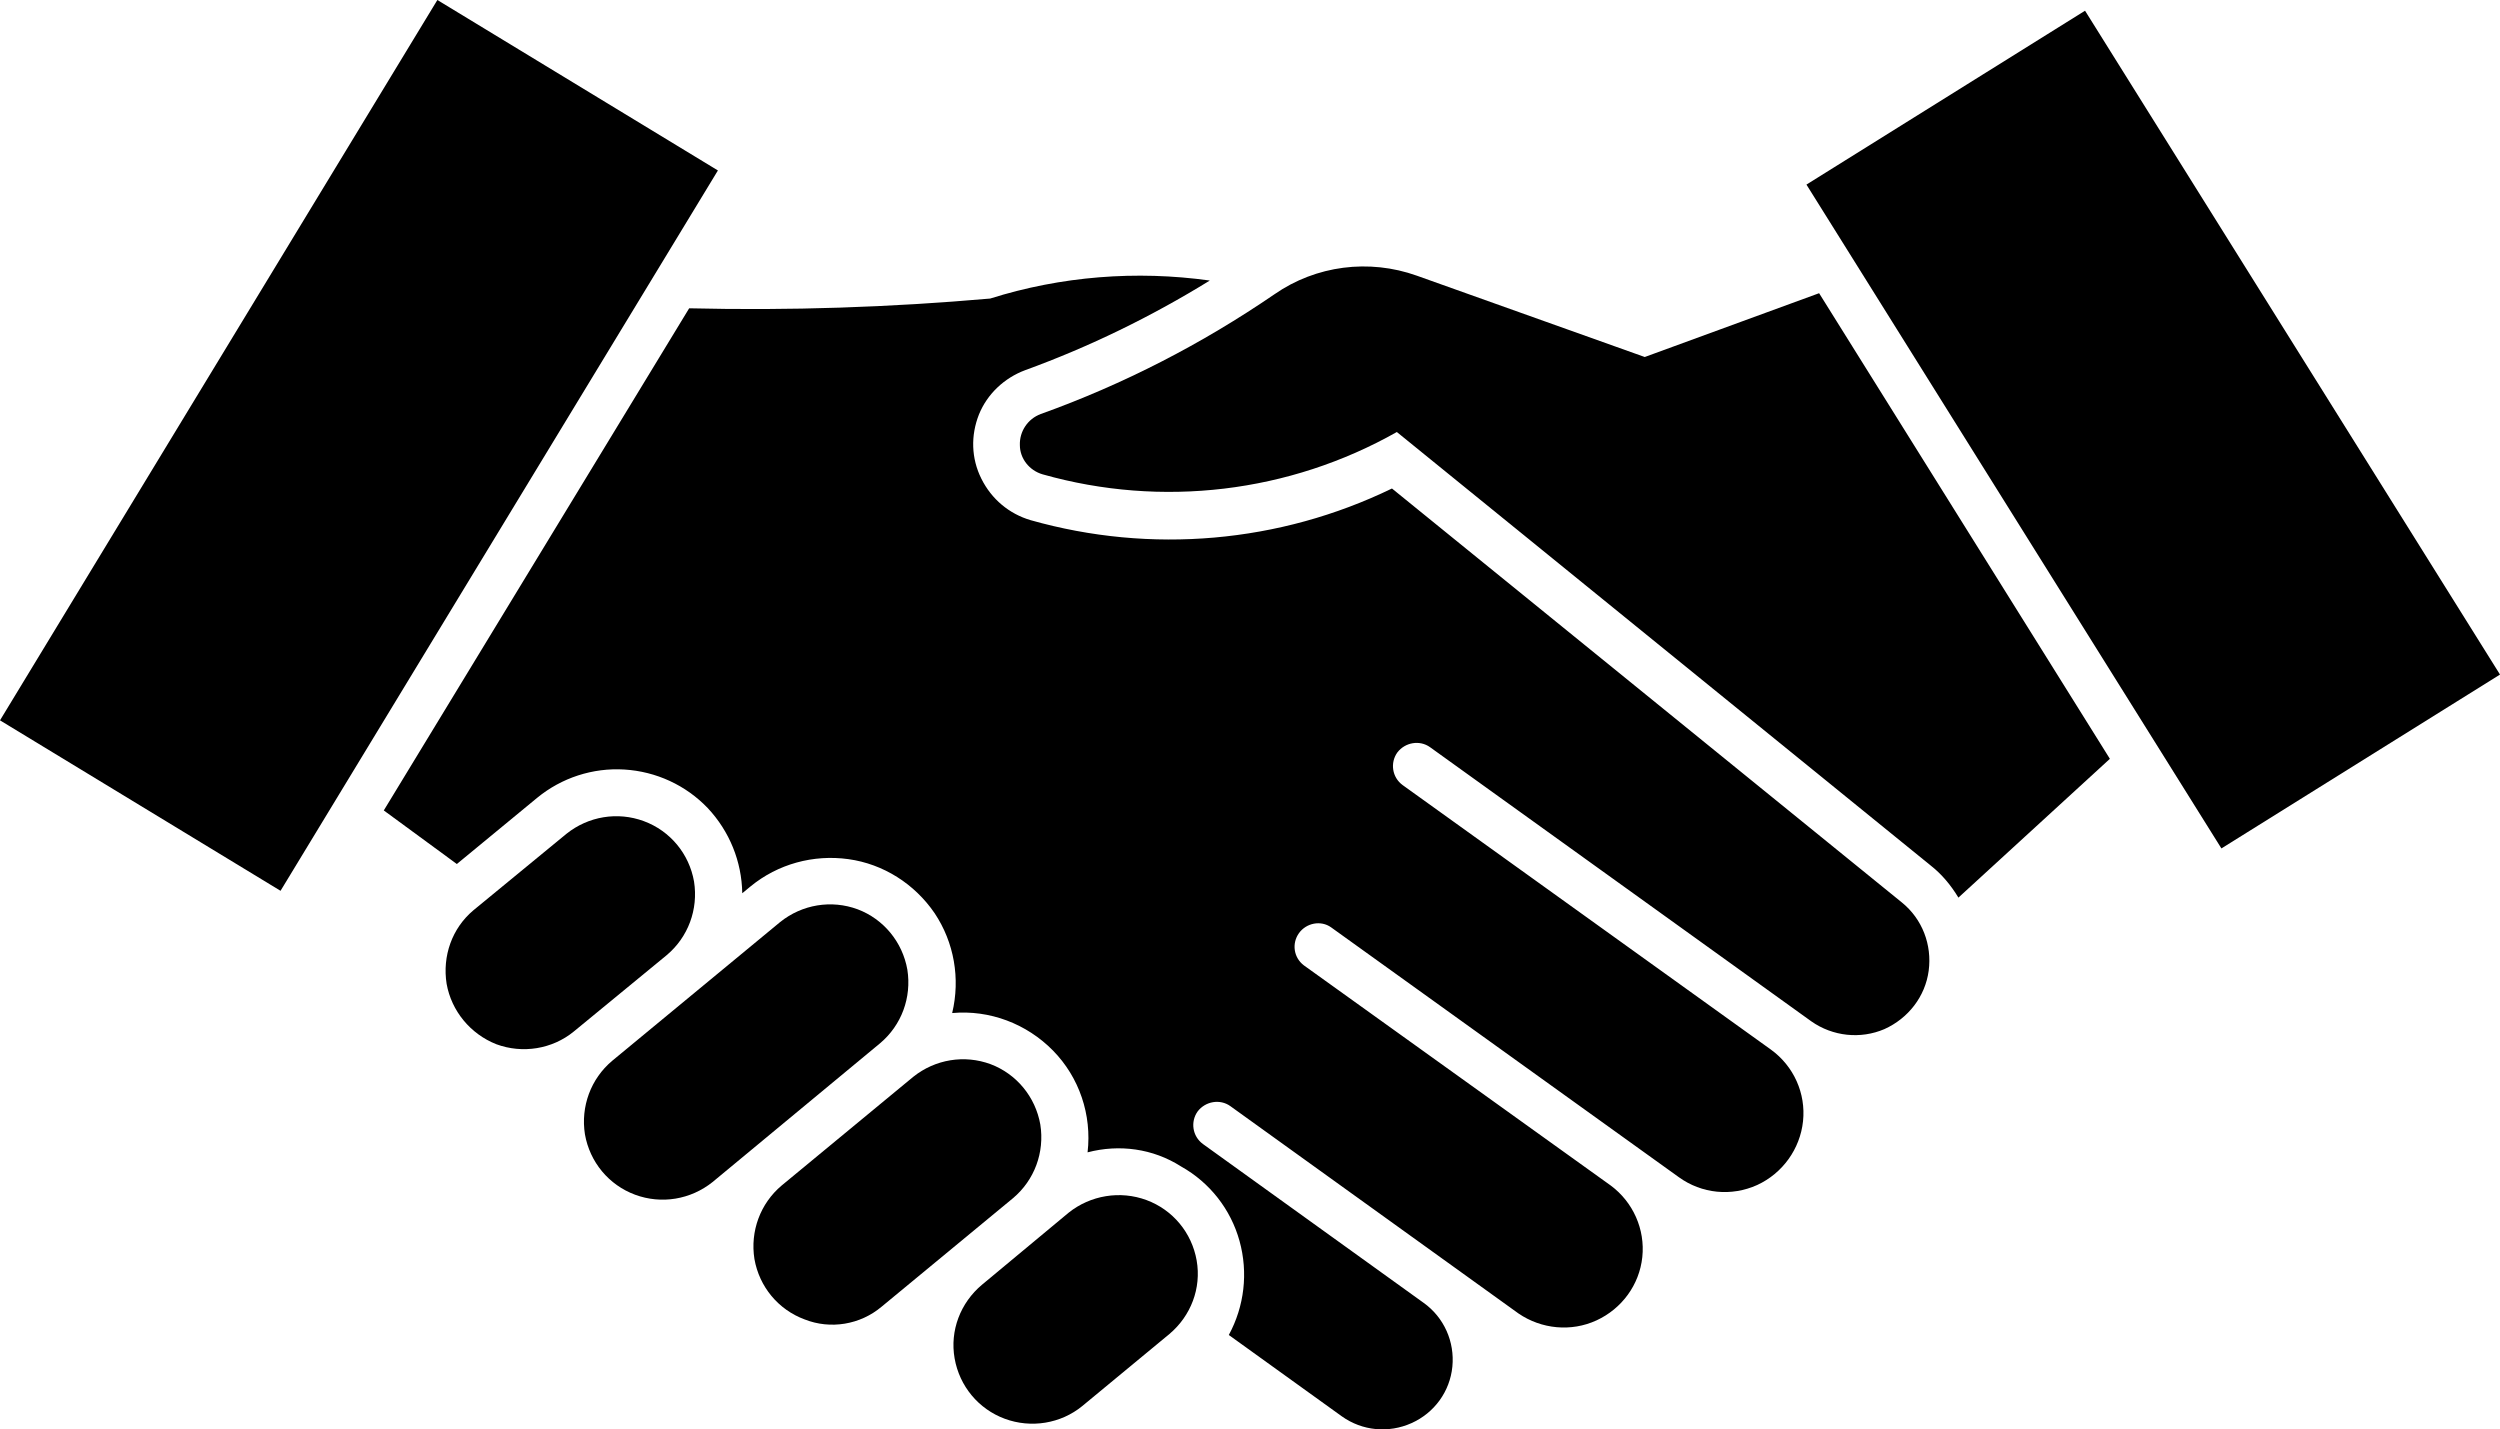 <?xml version="1.0" encoding="UTF-8"?><svg id="Layer_1" xmlns="http://www.w3.org/2000/svg" viewBox="0 0 513.3 293.48"><path d="M214.1,97.4c24.4,6.9,50.6,3.8,72.7-8.7l109.6,89c2.3,1.8,4.2,4.1,5.7,6.6l31.1-28.5-59.7-95.6-35.8,13.1-46.8-16.7h0c-9.8-3.5-20.7-2.1-29.2,3.8-14.9,10.2-31,18.5-48,24.6-2.7,1-4.4,3.6-4.3,6.4,0,2.7,1.9,5.2,4.7,6h0Z"/><path d="M223.3,236.6c.9-7.7-1.7-15.4-7.1-20.9s-13-8.4-20.7-7.7c1.7-7.1,.4-14.5-3.6-20.5-4.1-6-10.5-10.1-17.7-11.1s-14.5,1-20.1,5.6l-1.7,1.4c-.1-6.5-2.6-12.7-7.1-17.5-4.5-4.7-10.6-7.5-17.1-7.9s-12.9,1.7-17.9,5.8l-16.5,13.6-15-11,62.7-103.1h0c20.6,.5,41.3-.2,61.8-2,14.6-4.6,30-5.8,45.1-3.7-12,7.4-24.7,13.6-37.9,18.4-4.3,1.6-7.8,4.9-9.5,9.1-1.7,4.3-1.6,9,.5,13.2s5.7,7.2,10.1,8.5c24.7,7,51.1,4.7,74.2-6.5l104.7,85h0c4.2,3.4,6.2,8.7,5.5,14s-4.2,9.8-9.1,12c-4.9,2.1-10.6,1.5-15-1.6l-78.3-56.3c-2.1-1.5-5.1-1-6.7,1.1-1.5,2.1-1.1,5.1,1.1,6.7l75.6,54.3h0c4.7,3.4,7.2,9,6.6,14.7s-4.2,10.7-9.4,13.1c-5.3,2.4-11.4,1.8-16.1-1.6l-71.4-51.3c-2.1-1.5-5.1-.9-6.6,1.2s-1.1,5,1,6.6l63,45.2h0c4.6,3.4,7.1,9,6.5,14.7s-4.2,10.6-9.4,13-11.3,1.8-16-1.4l-59.2-42.6c-2.1-1.5-5.1-1-6.7,1.1-1.5,2.1-1.1,5.1,1.1,6.7l45.3,32.6c4.2,3,6.4,8,5.9,13.1s-3.7,9.5-8.4,11.6c-4.7,2.1-10.1,1.6-14.3-1.4l-23.2-16.7h0c3.2-5.9,4-12.8,2.2-19.3s-6.1-12-12-15.3c-5.8-3.7-12.7-4.6-19.2-2.9h0Z"/><path d="M117.8,211.8l19.1-15.7c4.4-3.7,6.5-9.4,5.6-15.1-1-5.7-4.9-10.4-10.3-12.4-5.4-2-11.4-1-15.9,2.6l-19.1,15.7c-4.4,3.7-6.4,9.4-5.5,15.1,1,5.6,4.9,10.3,10.2,12.4,5.4,2,11.5,1,15.9-2.6h0Z"/><path d="M180.7,214.2c4.4-3.7,6.5-9.4,5.6-15.1-1-5.7-4.9-10.4-10.2-12.4-5.4-2-11.4-1-15.9,2.6l-34.5,28.5c-4.4,3.7-6.5,9.4-5.6,15.1,1,5.7,4.9,10.4,10.3,12.4,5.4,2,11.4,1,15.9-2.6l34.4-28.5Z"/><path d="M181,268.3l27-22.3c4.4-3.7,6.5-9.4,5.6-15.1-1-5.7-4.9-10.4-10.2-12.4-5.4-2-11.4-1-15.9,2.6l-27,22.3h0c-4.4,3.7-6.5,9.4-5.6,15.1,1,5.7,4.9,10.4,10.3,12.4,5.3,2.1,11.4,1.1,15.8-2.6h0Z"/><path d="M219.4,249l-17.8,14.8c-4.4,3.7-6.6,9.4-5.6,15.1s4.9,10.4,10.3,12.4,11.5,1,15.9-2.6l17.9-14.8c4.4-3.7,6.6-9.4,5.6-15.1s-4.9-10.4-10.3-12.4-11.5-1-16,2.6h0Z"/><path d="M147.4,35L57.6,182.9,0,147.9,89.8,0l57.6,35Z"/><path d="M428.1,2.2l85.2,136.3-57.2,35.7L370.9,37.9,428.1,2.2Z"/></svg>